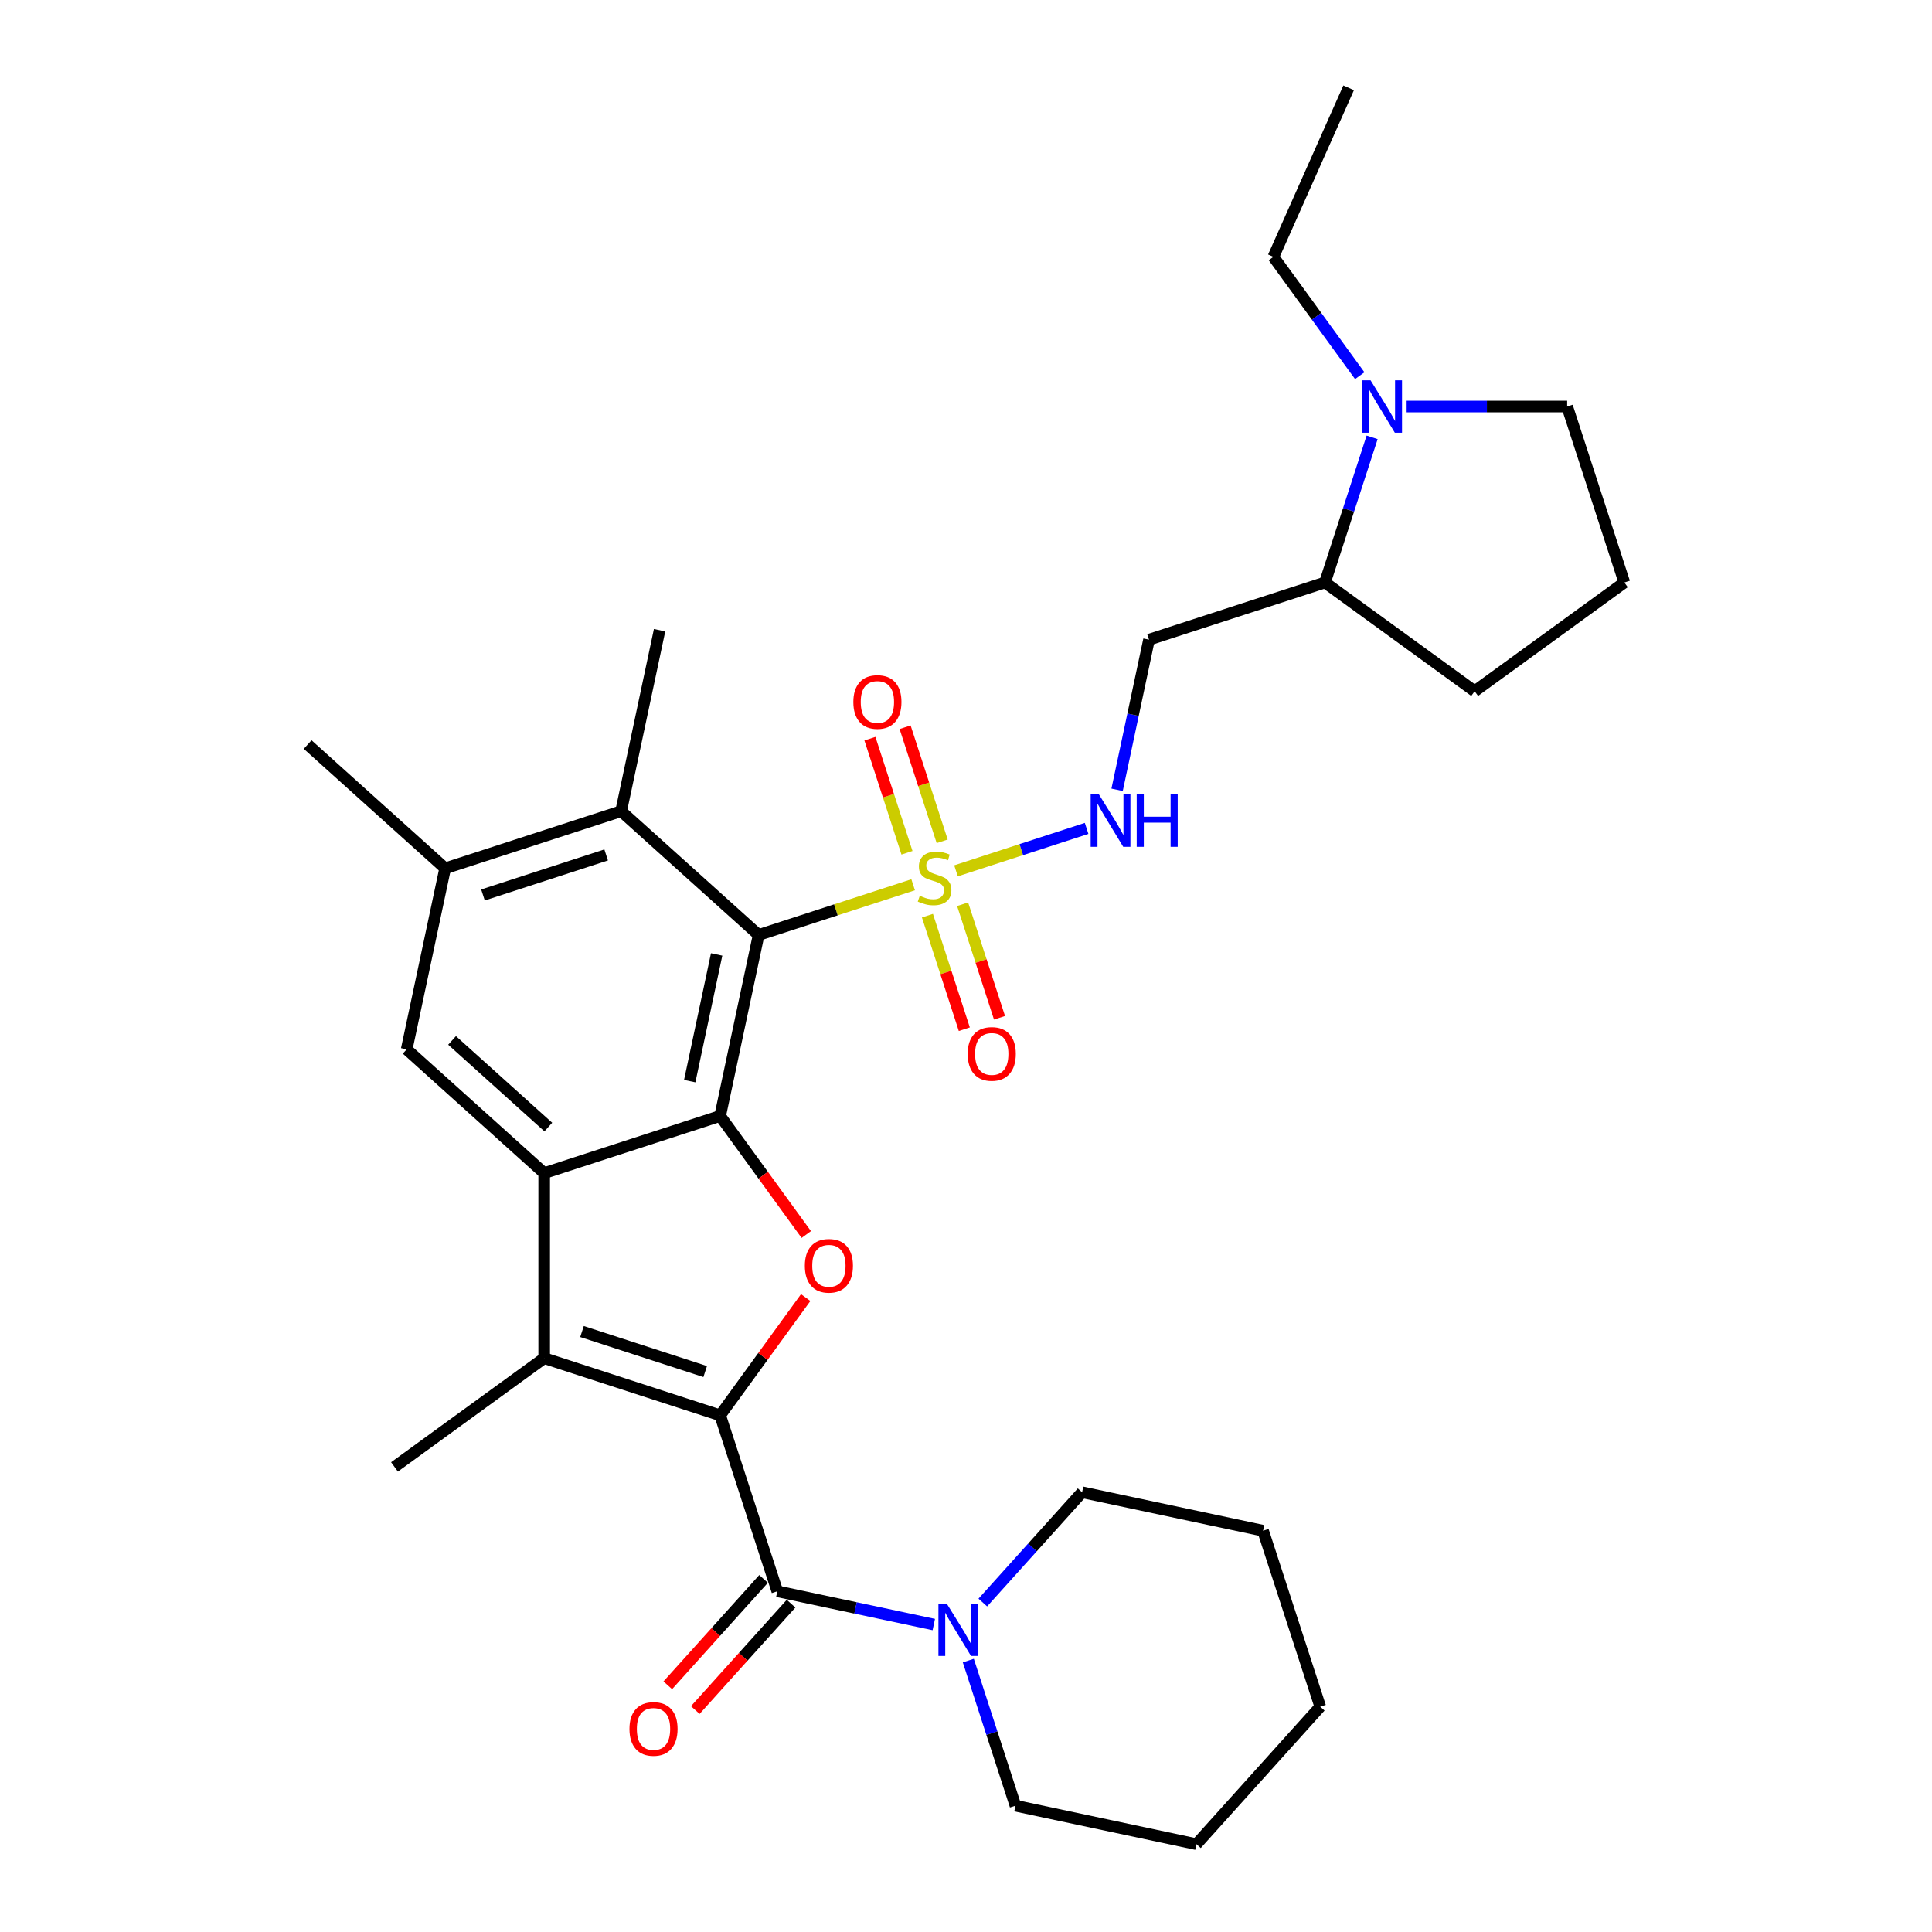 <?xml version='1.0' encoding='iso-8859-1'?>
<svg version='1.1' baseProfile='full'
              xmlns='http://www.w3.org/2000/svg'
                      xmlns:rdkit='http://www.rdkit.org/xml'
                      xmlns:xlink='http://www.w3.org/1999/xlink'
                  xml:space='preserve'
width='1000px' height='1000px' viewBox='0 0 1000 1000'>
<!-- END OF HEADER -->
<rect style='opacity:1.0;fill:#FFFFFF;stroke:none' width='1000' height='1000' x='0' y='0'> </rect>
<path class='bond-4' d='M 372.748,732.568 L 394.888,702.095' style='fill:none;fill-rule:evenodd;stroke:#000000;stroke-width:6px;stroke-linecap:butt;stroke-linejoin:miter;stroke-opacity:1' />
<path class='bond-4' d='M 394.888,702.095 L 417.028,671.622' style='fill:none;fill-rule:evenodd;stroke:#FF0000;stroke-width:6px;stroke-linecap:butt;stroke-linejoin:miter;stroke-opacity:1' />
<path class='bond-5' d='M 372.748,732.568 L 281.67,702.975' style='fill:none;fill-rule:evenodd;stroke:#000000;stroke-width:6px;stroke-linecap:butt;stroke-linejoin:miter;stroke-opacity:1' />
<path class='bond-5' d='M 365.005,709.914 L 301.25,689.199' style='fill:none;fill-rule:evenodd;stroke:#000000;stroke-width:6px;stroke-linecap:butt;stroke-linejoin:miter;stroke-opacity:1' />
<path class='bond-6' d='M 372.748,732.568 L 402.341,823.646' style='fill:none;fill-rule:evenodd;stroke:#000000;stroke-width:6px;stroke-linecap:butt;stroke-linejoin:miter;stroke-opacity:1' />
<path class='bond-0' d='M 472.647,457.955 L 432.653,470.95' style='fill:none;fill-rule:evenodd;stroke:#CCCC00;stroke-width:6px;stroke-linecap:butt;stroke-linejoin:miter;stroke-opacity:1' />
<path class='bond-0' d='M 432.653,470.95 L 392.659,483.945' style='fill:none;fill-rule:evenodd;stroke:#000000;stroke-width:6px;stroke-linecap:butt;stroke-linejoin:miter;stroke-opacity:1' />
<path class='bond-10' d='M 494.826,450.749 L 528.626,439.766' style='fill:none;fill-rule:evenodd;stroke:#CCCC00;stroke-width:6px;stroke-linecap:butt;stroke-linejoin:miter;stroke-opacity:1' />
<path class='bond-10' d='M 528.626,439.766 L 562.427,428.784' style='fill:none;fill-rule:evenodd;stroke:#0000FF;stroke-width:6px;stroke-linecap:butt;stroke-linejoin:miter;stroke-opacity:1' />
<path class='bond-13' d='M 480.037,473.955 L 489.583,503.337' style='fill:none;fill-rule:evenodd;stroke:#CCCC00;stroke-width:6px;stroke-linecap:butt;stroke-linejoin:miter;stroke-opacity:1' />
<path class='bond-13' d='M 489.583,503.337 L 499.13,532.719' style='fill:none;fill-rule:evenodd;stroke:#FF0000;stroke-width:6px;stroke-linecap:butt;stroke-linejoin:miter;stroke-opacity:1' />
<path class='bond-13' d='M 498.252,468.037 L 507.799,497.419' style='fill:none;fill-rule:evenodd;stroke:#CCCC00;stroke-width:6px;stroke-linecap:butt;stroke-linejoin:miter;stroke-opacity:1' />
<path class='bond-13' d='M 507.799,497.419 L 517.346,526.8' style='fill:none;fill-rule:evenodd;stroke:#FF0000;stroke-width:6px;stroke-linecap:butt;stroke-linejoin:miter;stroke-opacity:1' />
<path class='bond-14' d='M 487.673,435.477 L 478.079,405.951' style='fill:none;fill-rule:evenodd;stroke:#CCCC00;stroke-width:6px;stroke-linecap:butt;stroke-linejoin:miter;stroke-opacity:1' />
<path class='bond-14' d='M 478.079,405.951 L 468.486,376.425' style='fill:none;fill-rule:evenodd;stroke:#FF0000;stroke-width:6px;stroke-linecap:butt;stroke-linejoin:miter;stroke-opacity:1' />
<path class='bond-14' d='M 469.457,441.395 L 459.864,411.87' style='fill:none;fill-rule:evenodd;stroke:#CCCC00;stroke-width:6px;stroke-linecap:butt;stroke-linejoin:miter;stroke-opacity:1' />
<path class='bond-14' d='M 459.864,411.87 L 450.27,382.344' style='fill:none;fill-rule:evenodd;stroke:#FF0000;stroke-width:6px;stroke-linecap:butt;stroke-linejoin:miter;stroke-opacity:1' />
<path class='bond-1' d='M 392.659,483.945 L 372.748,577.617' style='fill:none;fill-rule:evenodd;stroke:#000000;stroke-width:6px;stroke-linecap:butt;stroke-linejoin:miter;stroke-opacity:1' />
<path class='bond-1' d='M 370.937,494.014 L 357,559.584' style='fill:none;fill-rule:evenodd;stroke:#000000;stroke-width:6px;stroke-linecap:butt;stroke-linejoin:miter;stroke-opacity:1' />
<path class='bond-7' d='M 392.659,483.945 L 321.491,419.866' style='fill:none;fill-rule:evenodd;stroke:#000000;stroke-width:6px;stroke-linecap:butt;stroke-linejoin:miter;stroke-opacity:1' />
<path class='bond-2' d='M 372.748,577.617 L 395.041,608.301' style='fill:none;fill-rule:evenodd;stroke:#000000;stroke-width:6px;stroke-linecap:butt;stroke-linejoin:miter;stroke-opacity:1' />
<path class='bond-2' d='M 395.041,608.301 L 417.334,638.985' style='fill:none;fill-rule:evenodd;stroke:#FF0000;stroke-width:6px;stroke-linecap:butt;stroke-linejoin:miter;stroke-opacity:1' />
<path class='bond-31' d='M 372.748,577.617 L 281.67,607.21' style='fill:none;fill-rule:evenodd;stroke:#000000;stroke-width:6px;stroke-linecap:butt;stroke-linejoin:miter;stroke-opacity:1' />
<path class='bond-3' d='M 281.67,607.21 L 281.67,702.975' style='fill:none;fill-rule:evenodd;stroke:#000000;stroke-width:6px;stroke-linecap:butt;stroke-linejoin:miter;stroke-opacity:1' />
<path class='bond-8' d='M 281.67,607.21 L 210.503,543.131' style='fill:none;fill-rule:evenodd;stroke:#000000;stroke-width:6px;stroke-linecap:butt;stroke-linejoin:miter;stroke-opacity:1' />
<path class='bond-8' d='M 283.811,583.365 L 233.994,538.509' style='fill:none;fill-rule:evenodd;stroke:#000000;stroke-width:6px;stroke-linecap:butt;stroke-linejoin:miter;stroke-opacity:1' />
<path class='bond-18' d='M 281.67,702.975 L 204.194,759.265' style='fill:none;fill-rule:evenodd;stroke:#000000;stroke-width:6px;stroke-linecap:butt;stroke-linejoin:miter;stroke-opacity:1' />
<path class='bond-9' d='M 402.341,823.646 L 442.837,832.254' style='fill:none;fill-rule:evenodd;stroke:#000000;stroke-width:6px;stroke-linecap:butt;stroke-linejoin:miter;stroke-opacity:1' />
<path class='bond-9' d='M 442.837,832.254 L 483.334,840.862' style='fill:none;fill-rule:evenodd;stroke:#0000FF;stroke-width:6px;stroke-linecap:butt;stroke-linejoin:miter;stroke-opacity:1' />
<path class='bond-16' d='M 395.224,817.238 L 370.436,844.768' style='fill:none;fill-rule:evenodd;stroke:#000000;stroke-width:6px;stroke-linecap:butt;stroke-linejoin:miter;stroke-opacity:1' />
<path class='bond-16' d='M 370.436,844.768 L 345.648,872.298' style='fill:none;fill-rule:evenodd;stroke:#FF0000;stroke-width:6px;stroke-linecap:butt;stroke-linejoin:miter;stroke-opacity:1' />
<path class='bond-16' d='M 409.458,830.054 L 384.67,857.584' style='fill:none;fill-rule:evenodd;stroke:#000000;stroke-width:6px;stroke-linecap:butt;stroke-linejoin:miter;stroke-opacity:1' />
<path class='bond-16' d='M 384.67,857.584 L 359.882,885.114' style='fill:none;fill-rule:evenodd;stroke:#FF0000;stroke-width:6px;stroke-linecap:butt;stroke-linejoin:miter;stroke-opacity:1' />
<path class='bond-23' d='M 321.491,419.866 L 341.402,326.193' style='fill:none;fill-rule:evenodd;stroke:#000000;stroke-width:6px;stroke-linecap:butt;stroke-linejoin:miter;stroke-opacity:1' />
<path class='bond-32' d='M 321.491,419.866 L 230.413,449.459' style='fill:none;fill-rule:evenodd;stroke:#000000;stroke-width:6px;stroke-linecap:butt;stroke-linejoin:miter;stroke-opacity:1' />
<path class='bond-32' d='M 313.748,442.52 L 249.994,463.235' style='fill:none;fill-rule:evenodd;stroke:#000000;stroke-width:6px;stroke-linecap:butt;stroke-linejoin:miter;stroke-opacity:1' />
<path class='bond-11' d='M 210.503,543.131 L 230.413,449.459' style='fill:none;fill-rule:evenodd;stroke:#000000;stroke-width:6px;stroke-linecap:butt;stroke-linejoin:miter;stroke-opacity:1' />
<path class='bond-21' d='M 501.197,859.511 L 513.402,897.073' style='fill:none;fill-rule:evenodd;stroke:#0000FF;stroke-width:6px;stroke-linecap:butt;stroke-linejoin:miter;stroke-opacity:1' />
<path class='bond-21' d='M 513.402,897.073 L 525.606,934.635' style='fill:none;fill-rule:evenodd;stroke:#000000;stroke-width:6px;stroke-linecap:butt;stroke-linejoin:miter;stroke-opacity:1' />
<path class='bond-22' d='M 508.692,829.475 L 534.392,800.932' style='fill:none;fill-rule:evenodd;stroke:#0000FF;stroke-width:6px;stroke-linecap:butt;stroke-linejoin:miter;stroke-opacity:1' />
<path class='bond-22' d='M 534.392,800.932 L 560.092,772.39' style='fill:none;fill-rule:evenodd;stroke:#000000;stroke-width:6px;stroke-linecap:butt;stroke-linejoin:miter;stroke-opacity:1' />
<path class='bond-15' d='M 578.206,408.805 L 586.465,369.946' style='fill:none;fill-rule:evenodd;stroke:#0000FF;stroke-width:6px;stroke-linecap:butt;stroke-linejoin:miter;stroke-opacity:1' />
<path class='bond-15' d='M 586.465,369.946 L 594.725,331.087' style='fill:none;fill-rule:evenodd;stroke:#000000;stroke-width:6px;stroke-linecap:butt;stroke-linejoin:miter;stroke-opacity:1' />
<path class='bond-24' d='M 230.413,449.459 L 159.246,385.379' style='fill:none;fill-rule:evenodd;stroke:#000000;stroke-width:6px;stroke-linecap:butt;stroke-linejoin:miter;stroke-opacity:1' />
<path class='bond-12' d='M 710.212,226.37 L 698.007,263.932' style='fill:none;fill-rule:evenodd;stroke:#0000FF;stroke-width:6px;stroke-linecap:butt;stroke-linejoin:miter;stroke-opacity:1' />
<path class='bond-12' d='M 698.007,263.932 L 685.803,301.494' style='fill:none;fill-rule:evenodd;stroke:#000000;stroke-width:6px;stroke-linecap:butt;stroke-linejoin:miter;stroke-opacity:1' />
<path class='bond-19' d='M 728.075,210.416 L 769.618,210.416' style='fill:none;fill-rule:evenodd;stroke:#0000FF;stroke-width:6px;stroke-linecap:butt;stroke-linejoin:miter;stroke-opacity:1' />
<path class='bond-19' d='M 769.618,210.416 L 811.161,210.416' style='fill:none;fill-rule:evenodd;stroke:#000000;stroke-width:6px;stroke-linecap:butt;stroke-linejoin:miter;stroke-opacity:1' />
<path class='bond-20' d='M 703.804,194.461 L 681.456,163.701' style='fill:none;fill-rule:evenodd;stroke:#0000FF;stroke-width:6px;stroke-linecap:butt;stroke-linejoin:miter;stroke-opacity:1' />
<path class='bond-20' d='M 681.456,163.701 L 659.107,132.94' style='fill:none;fill-rule:evenodd;stroke:#000000;stroke-width:6px;stroke-linecap:butt;stroke-linejoin:miter;stroke-opacity:1' />
<path class='bond-17' d='M 594.725,331.087 L 685.803,301.494' style='fill:none;fill-rule:evenodd;stroke:#000000;stroke-width:6px;stroke-linecap:butt;stroke-linejoin:miter;stroke-opacity:1' />
<path class='bond-26' d='M 685.803,301.494 L 763.278,357.783' style='fill:none;fill-rule:evenodd;stroke:#000000;stroke-width:6px;stroke-linecap:butt;stroke-linejoin:miter;stroke-opacity:1' />
<path class='bond-34' d='M 811.161,210.416 L 840.754,301.494' style='fill:none;fill-rule:evenodd;stroke:#000000;stroke-width:6px;stroke-linecap:butt;stroke-linejoin:miter;stroke-opacity:1' />
<path class='bond-27' d='M 659.107,132.94 L 698.058,45.455' style='fill:none;fill-rule:evenodd;stroke:#000000;stroke-width:6px;stroke-linecap:butt;stroke-linejoin:miter;stroke-opacity:1' />
<path class='bond-29' d='M 525.606,934.635 L 619.278,954.545' style='fill:none;fill-rule:evenodd;stroke:#000000;stroke-width:6px;stroke-linecap:butt;stroke-linejoin:miter;stroke-opacity:1' />
<path class='bond-28' d='M 560.092,772.39 L 653.765,792.3' style='fill:none;fill-rule:evenodd;stroke:#000000;stroke-width:6px;stroke-linecap:butt;stroke-linejoin:miter;stroke-opacity:1' />
<path class='bond-25' d='M 840.754,301.494 L 763.278,357.783' style='fill:none;fill-rule:evenodd;stroke:#000000;stroke-width:6px;stroke-linecap:butt;stroke-linejoin:miter;stroke-opacity:1' />
<path class='bond-30' d='M 653.765,792.3 L 683.358,883.378' style='fill:none;fill-rule:evenodd;stroke:#000000;stroke-width:6px;stroke-linecap:butt;stroke-linejoin:miter;stroke-opacity:1' />
<path class='bond-33' d='M 619.278,954.545 L 683.358,883.378' style='fill:none;fill-rule:evenodd;stroke:#000000;stroke-width:6px;stroke-linecap:butt;stroke-linejoin:miter;stroke-opacity:1' />
<path  class='atom-1' d='M 476.075 463.66
Q 476.382 463.775, 477.646 464.312
Q 478.91 464.848, 480.289 465.193
Q 481.706 465.499, 483.085 465.499
Q 485.652 465.499, 487.146 464.273
Q 488.64 463.009, 488.64 460.826
Q 488.64 459.332, 487.873 458.412
Q 487.146 457.493, 485.996 456.995
Q 484.847 456.497, 482.932 455.923
Q 480.519 455.195, 479.063 454.505
Q 477.646 453.816, 476.612 452.36
Q 475.616 450.904, 475.616 448.453
Q 475.616 445.044, 477.914 442.937
Q 480.251 440.83, 484.847 440.83
Q 487.988 440.83, 491.551 442.324
L 490.67 445.273
Q 487.414 443.933, 484.962 443.933
Q 482.319 443.933, 480.863 445.044
Q 479.408 446.116, 479.446 447.993
Q 479.446 449.449, 480.174 450.33
Q 480.94 451.211, 482.013 451.709
Q 483.124 452.207, 484.962 452.781
Q 487.414 453.548, 488.869 454.314
Q 490.325 455.08, 491.359 456.65
Q 492.432 458.183, 492.432 460.826
Q 492.432 464.58, 489.904 466.61
Q 487.414 468.602, 483.238 468.602
Q 480.825 468.602, 478.986 468.066
Q 477.186 467.568, 475.041 466.686
L 476.075 463.66
' fill='#CCCC00'/>
<path  class='atom-5' d='M 416.588 655.169
Q 416.588 648.657, 419.805 645.018
Q 423.023 641.379, 429.037 641.379
Q 435.051 641.379, 438.269 645.018
Q 441.487 648.657, 441.487 655.169
Q 441.487 661.758, 438.231 665.512
Q 434.975 669.228, 429.037 669.228
Q 423.061 669.228, 419.805 665.512
Q 416.588 661.796, 416.588 655.169
M 429.037 666.163
Q 433.174 666.163, 435.396 663.405
Q 437.656 660.609, 437.656 655.169
Q 437.656 649.845, 435.396 647.163
Q 433.174 644.444, 429.037 644.444
Q 424.9 644.444, 422.64 647.125
Q 420.418 649.807, 420.418 655.169
Q 420.418 660.647, 422.64 663.405
Q 424.9 666.163, 429.037 666.163
' fill='#FF0000'/>
<path  class='atom-10' d='M 490.018 829.997
L 498.905 844.361
Q 499.786 845.779, 501.204 848.345
Q 502.621 850.912, 502.698 851.065
L 502.698 829.997
L 506.298 829.997
L 506.298 857.117
L 502.583 857.117
L 493.044 841.412
Q 491.934 839.573, 490.746 837.466
Q 489.597 835.359, 489.252 834.708
L 489.252 857.117
L 485.728 857.117
L 485.728 829.997
L 490.018 829.997
' fill='#0000FF'/>
<path  class='atom-11' d='M 568.819 411.199
L 577.706 425.563
Q 578.587 426.981, 580.005 429.547
Q 581.422 432.114, 581.499 432.267
L 581.499 411.199
L 585.1 411.199
L 585.1 438.319
L 581.384 438.319
L 571.846 422.614
Q 570.735 420.775, 569.547 418.668
Q 568.398 416.561, 568.053 415.91
L 568.053 438.319
L 564.529 438.319
L 564.529 411.199
L 568.819 411.199
' fill='#0000FF'/>
<path  class='atom-11' d='M 588.356 411.199
L 592.033 411.199
L 592.033 422.729
L 605.9 422.729
L 605.9 411.199
L 609.577 411.199
L 609.577 438.319
L 605.9 438.319
L 605.9 425.793
L 592.033 425.793
L 592.033 438.319
L 588.356 438.319
L 588.356 411.199
' fill='#0000FF'/>
<path  class='atom-13' d='M 709.401 196.855
L 718.288 211.22
Q 719.169 212.637, 720.586 215.204
Q 722.004 217.77, 722.08 217.924
L 722.08 196.855
L 725.681 196.855
L 725.681 223.976
L 721.965 223.976
L 712.427 208.271
Q 711.316 206.432, 710.129 204.325
Q 708.98 202.218, 708.635 201.567
L 708.635 223.976
L 705.111 223.976
L 705.111 196.855
L 709.401 196.855
' fill='#0000FF'/>
<path  class='atom-14' d='M 500.88 545.506
Q 500.88 538.994, 504.098 535.355
Q 507.315 531.716, 513.329 531.716
Q 519.343 531.716, 522.561 535.355
Q 525.779 538.994, 525.779 545.506
Q 525.779 552.095, 522.523 555.849
Q 519.267 559.565, 513.329 559.565
Q 507.354 559.565, 504.098 555.849
Q 500.88 552.133, 500.88 545.506
M 513.329 556.5
Q 517.466 556.5, 519.688 553.742
Q 521.948 550.946, 521.948 545.506
Q 521.948 540.182, 519.688 537.501
Q 517.466 534.781, 513.329 534.781
Q 509.192 534.781, 506.932 537.462
Q 504.711 540.144, 504.711 545.506
Q 504.711 550.984, 506.932 553.742
Q 509.192 556.5, 513.329 556.5
' fill='#FF0000'/>
<path  class='atom-15' d='M 441.694 363.351
Q 441.694 356.839, 444.912 353.2
Q 448.129 349.56, 454.143 349.56
Q 460.157 349.56, 463.375 353.2
Q 466.593 356.839, 466.593 363.351
Q 466.593 369.939, 463.337 373.693
Q 460.081 377.409, 454.143 377.409
Q 448.168 377.409, 444.912 373.693
Q 441.694 369.978, 441.694 363.351
M 454.143 374.344
Q 458.28 374.344, 460.502 371.586
Q 462.762 368.79, 462.762 363.351
Q 462.762 358.026, 460.502 355.345
Q 458.28 352.625, 454.143 352.625
Q 450.006 352.625, 447.746 355.306
Q 445.525 357.988, 445.525 363.351
Q 445.525 368.828, 447.746 371.586
Q 450.006 374.344, 454.143 374.344
' fill='#FF0000'/>
<path  class='atom-17' d='M 325.812 894.89
Q 325.812 888.378, 329.03 884.739
Q 332.248 881.1, 338.262 881.1
Q 344.276 881.1, 347.493 884.739
Q 350.711 888.378, 350.711 894.89
Q 350.711 901.479, 347.455 905.233
Q 344.199 908.948, 338.262 908.948
Q 332.286 908.948, 329.03 905.233
Q 325.812 901.517, 325.812 894.89
M 338.262 905.884
Q 342.399 905.884, 344.62 903.126
Q 346.88 900.33, 346.88 894.89
Q 346.88 889.566, 344.62 886.884
Q 342.399 884.164, 338.262 884.164
Q 334.125 884.164, 331.864 886.846
Q 329.643 889.527, 329.643 894.89
Q 329.643 900.368, 331.864 903.126
Q 334.125 905.884, 338.262 905.884
' fill='#FF0000'/>
</svg>
